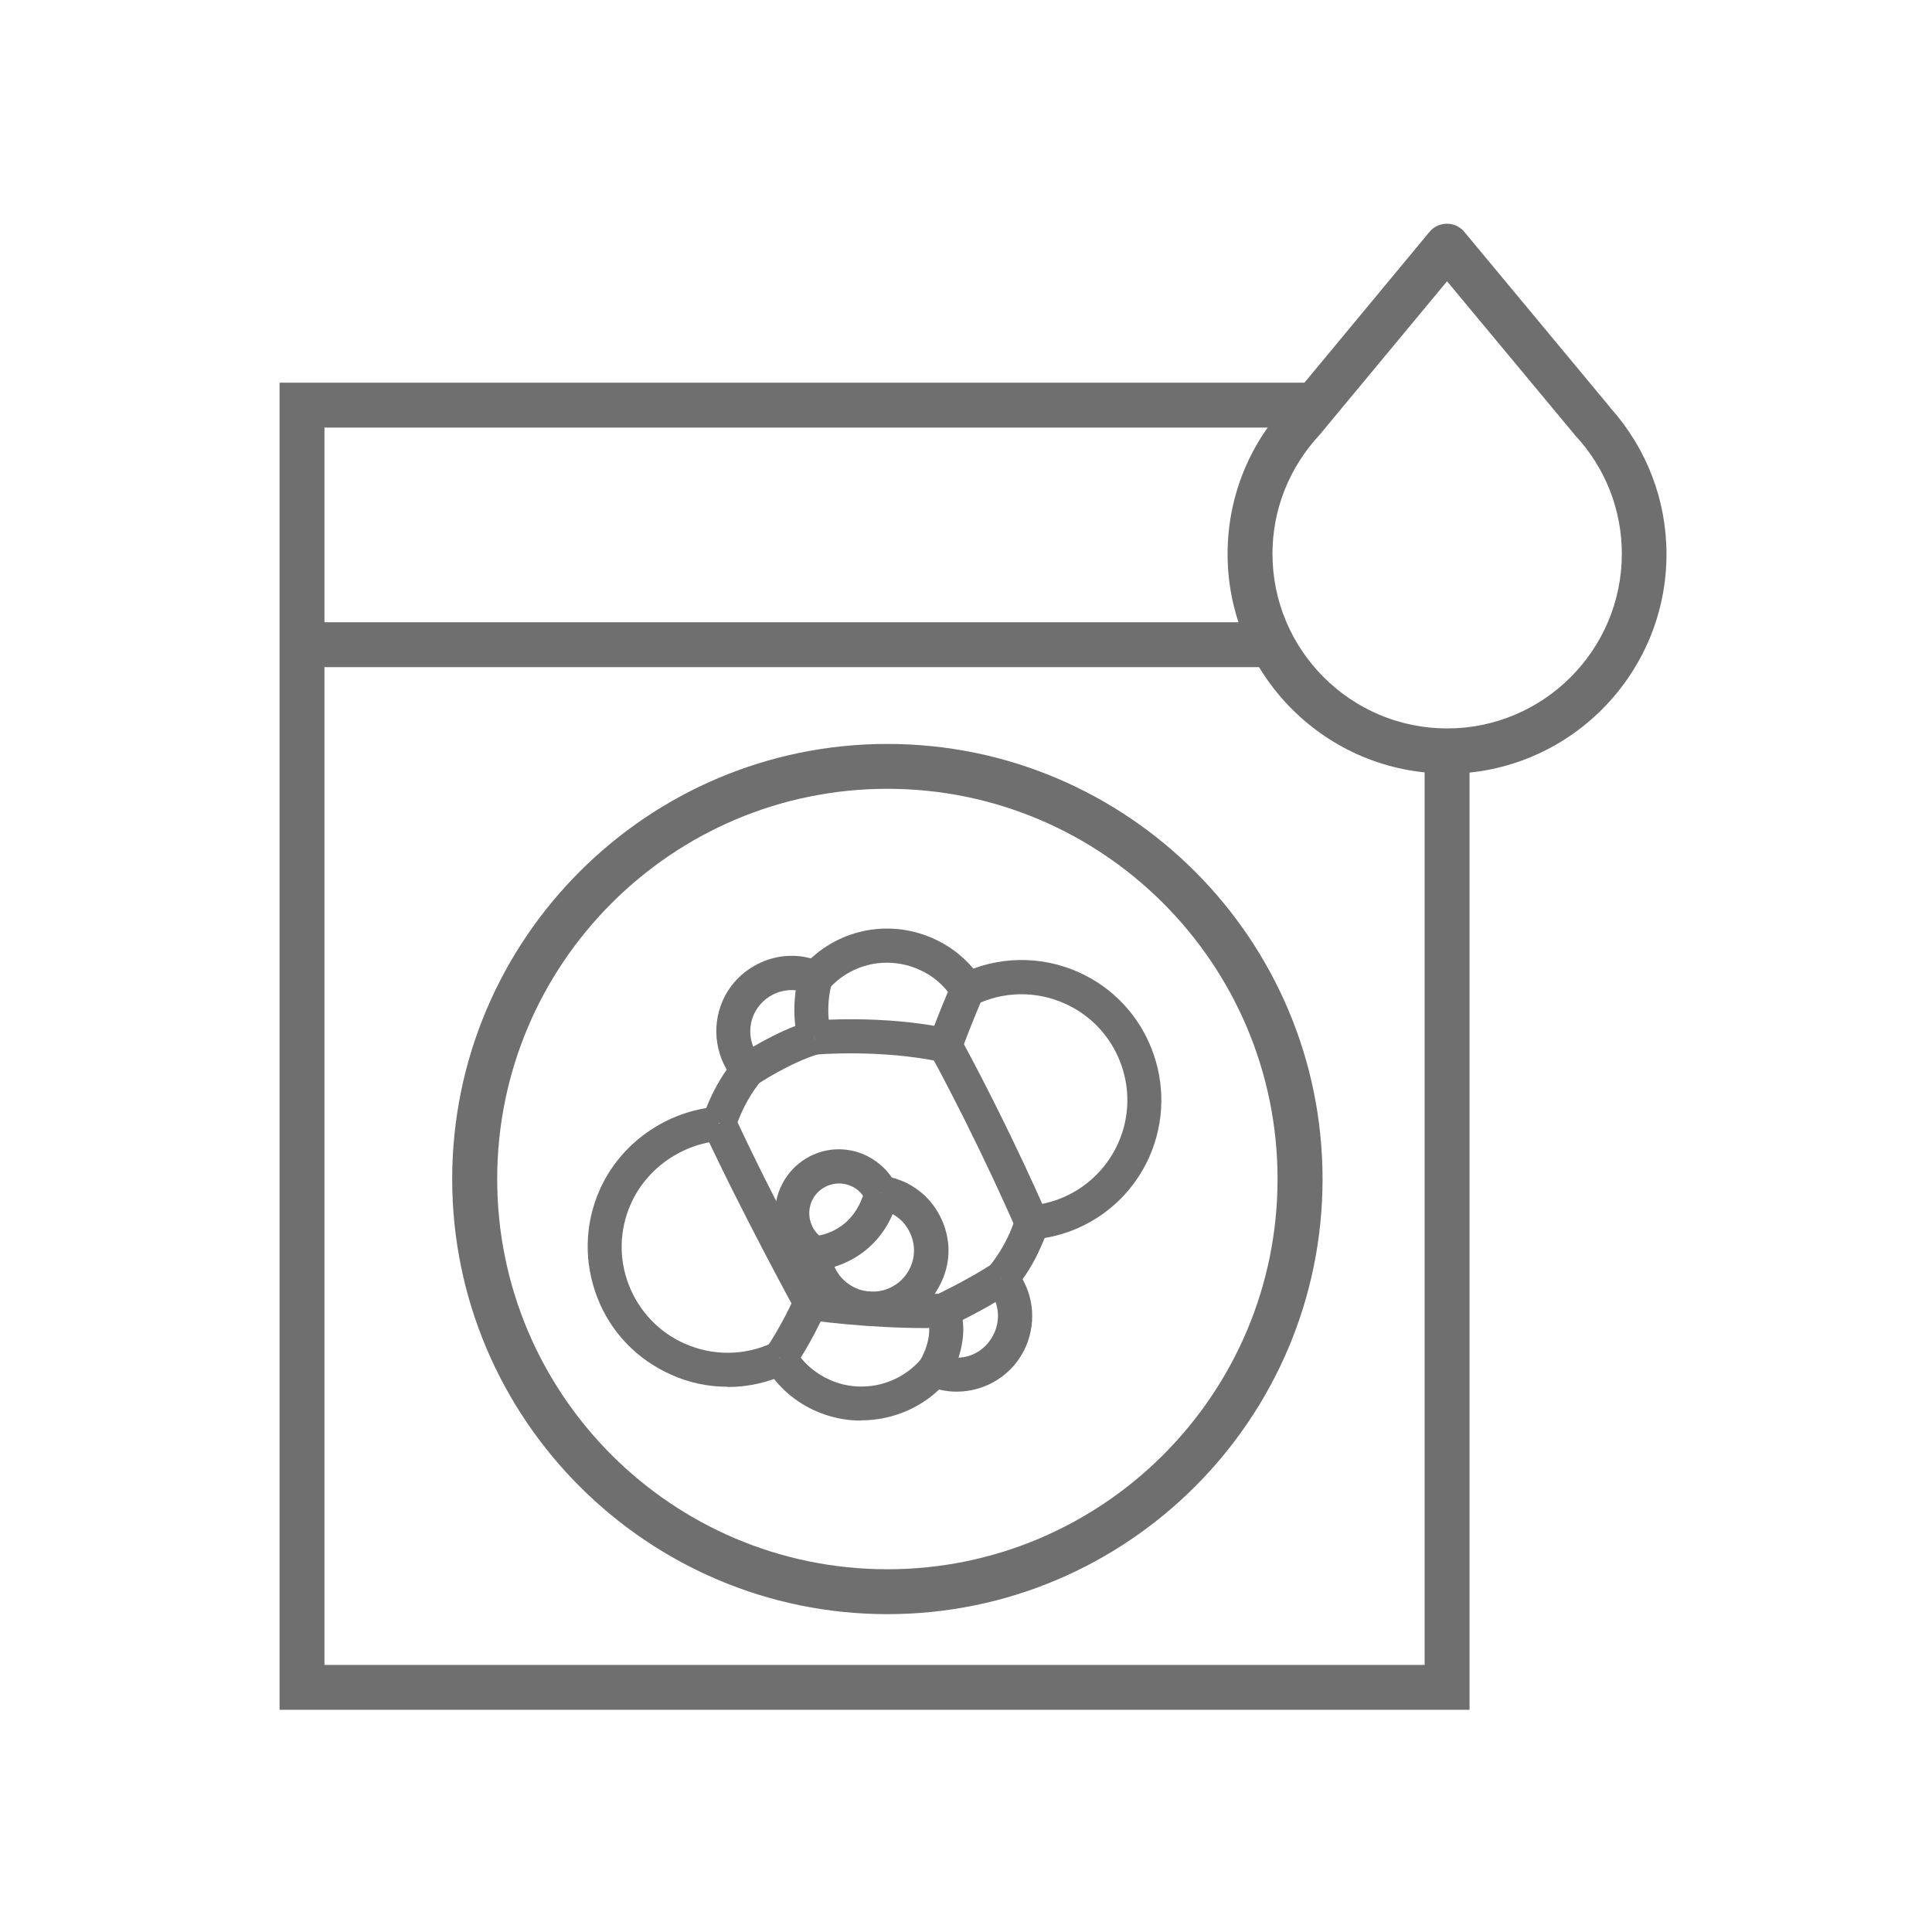 <svg width="89" height="89" viewBox="0 0 89 89" fill="none" xmlns="http://www.w3.org/2000/svg">
<path d="M46.732 59.404L45.524 58.399C45.925 57.915 46.258 57.373 46.514 56.795C46.618 56.56 46.701 56.331 46.784 56.092L48.284 56.571C48.191 56.857 48.086 57.149 47.951 57.435C47.644 58.149 47.227 58.821 46.732 59.415V59.404Z" fill="#706F6F"></path>
<path d="M33.878 51.988L32.378 51.498C32.456 51.233 32.56 50.962 32.675 50.707C32.977 50.014 33.368 49.368 33.847 48.79L35.066 49.785C34.68 50.248 34.373 50.774 34.123 51.337C34.029 51.55 33.946 51.769 33.878 51.988Z" fill="#706F6F"></path>
<path d="M47.592 57.108L47.456 55.535C49.243 55.389 50.795 54.275 51.519 52.639C52.607 50.176 51.477 47.29 49.019 46.217C47.706 45.634 46.206 45.665 44.909 46.301L44.217 44.884C45.935 44.045 47.909 44.004 49.649 44.769C52.904 46.196 54.383 50.014 52.956 53.269C52.008 55.431 49.951 56.9 47.592 57.097V57.108Z" fill="#706F6F"></path>
<path d="M33.524 63.883C32.644 63.883 31.753 63.706 30.93 63.331C29.357 62.639 28.133 61.378 27.513 59.764C26.894 58.16 26.925 56.404 27.618 54.831C28.56 52.68 30.691 51.17 33.05 50.982L33.17 52.555C31.383 52.701 29.769 53.847 29.055 55.472C28.529 56.66 28.498 57.988 28.972 59.206C29.451 60.415 30.357 61.378 31.56 61.904C32.852 62.472 34.321 62.456 35.592 61.852L36.263 63.279C35.394 63.685 34.456 63.894 33.524 63.894V63.883Z" fill="#706F6F"></path>
<path d="M43.899 46.009C43.514 45.41 42.967 44.931 42.316 44.655C40.868 44.025 39.201 44.384 38.159 45.577L36.977 44.54C38.477 42.832 40.878 42.306 42.956 43.217C43.899 43.629 44.685 44.301 45.243 45.17L43.92 46.019L43.899 46.009Z" fill="#706F6F"></path>
<path d="M39.67 65.441C38.967 65.441 38.264 65.3 37.597 65.008C36.628 64.587 35.821 63.883 35.274 62.972L36.618 62.154C36.998 62.785 37.555 63.269 38.243 63.571C39.691 64.212 41.415 63.81 42.441 62.597L43.639 63.613C42.639 64.79 41.17 65.43 39.68 65.43L39.67 65.441Z" fill="#706F6F"></path>
<path d="M33.878 49.827C32.977 48.811 32.748 47.353 33.284 46.113C33.659 45.264 34.342 44.613 35.212 44.27C36.076 43.931 37.019 43.952 37.868 44.332L37.237 45.77C36.774 45.566 36.253 45.556 35.779 45.738C35.305 45.926 34.93 46.28 34.722 46.743C34.425 47.426 34.55 48.223 35.045 48.77L33.868 49.816L33.878 49.827Z" fill="#706F6F"></path>
<path d="M44.066 64.108C43.607 64.108 43.144 64.014 42.696 63.821L43.331 62.384C44.29 62.806 45.378 62.373 45.81 61.389C46.102 60.727 45.998 59.962 45.534 59.405L46.743 58.399C47.592 59.425 47.784 60.811 47.258 62.03C46.691 63.332 45.409 64.108 44.076 64.108H44.066Z" fill="#706F6F"></path>
<path d="M40.185 61.076C39.712 61.076 39.232 60.977 38.79 60.779C37.576 60.243 36.784 59.092 36.722 57.769L38.29 57.696C38.321 58.42 38.769 59.05 39.43 59.342C39.894 59.545 40.415 59.555 40.889 59.373C41.362 59.185 41.737 58.831 41.941 58.368C42.149 57.904 42.159 57.383 41.972 56.91C41.79 56.435 41.435 56.06 40.972 55.857C40.816 55.785 40.659 55.743 40.493 55.722L40.743 54.17C41.045 54.222 41.331 54.305 41.612 54.425C42.462 54.8 43.112 55.482 43.451 56.352C43.795 57.222 43.774 58.16 43.389 59.008C43.019 59.857 42.337 60.508 41.467 60.852C41.055 61.003 40.628 61.087 40.206 61.087L40.185 61.076Z" fill="#706F6F"></path>
<path d="M37.092 58.389C35.862 57.624 35.362 56.03 35.956 54.707C36.274 53.983 36.852 53.436 37.576 53.145C38.31 52.858 39.107 52.879 39.831 53.197C40.472 53.489 41.003 53.994 41.3 54.624L39.883 55.296C39.737 54.999 39.503 54.759 39.201 54.634C38.873 54.489 38.498 54.478 38.149 54.614C37.805 54.749 37.534 55.009 37.394 55.337C37.123 55.957 37.352 56.702 37.92 57.056L37.092 58.389Z" fill="#706F6F"></path>
<path d="M36.649 60.394C36.649 60.394 34.154 55.826 32.415 52.081L33.847 51.42C35.55 55.113 38.003 59.597 38.024 59.639L36.639 60.394H36.649Z" fill="#706F6F"></path>
<path d="M36.586 63.014L35.295 62.113C35.295 62.113 36.019 61.066 36.618 59.701L38.055 60.331C37.394 61.842 36.618 62.962 36.586 63.003V63.014Z" fill="#706F6F"></path>
<path d="M42.758 61.181C39.852 61.181 37.342 60.822 37.227 60.801L37.456 59.238C37.456 59.238 40.362 59.65 43.399 59.598L43.43 61.171C43.206 61.171 42.987 61.171 42.758 61.171V61.181Z" fill="#706F6F"></path>
<path d="M43.743 61.097L43.081 59.67C43.081 59.67 44.529 58.988 45.696 58.232L46.555 59.555C45.295 60.373 43.816 61.066 43.753 61.097H43.743Z" fill="#706F6F"></path>
<path d="M37.456 58.524L37.425 56.952C37.618 56.952 39.337 56.816 39.852 54.759L41.383 55.144C40.732 57.769 38.54 58.504 37.467 58.524H37.456Z" fill="#706F6F"></path>
<path d="M44.258 48.473L42.779 47.941C42.8 47.889 43.258 46.608 43.847 45.285L45.284 45.926C44.727 47.197 44.269 48.473 44.258 48.483V48.473Z" fill="#706F6F"></path>
<path d="M36.784 48.004C36.764 47.941 36.336 46.566 36.831 44.77L38.342 45.191C37.972 46.514 38.269 47.52 38.269 47.53L36.774 48.004H36.784Z" fill="#706F6F"></path>
<path d="M34.899 49.952L34.008 48.645C34.071 48.603 35.675 47.52 37.29 47.035L37.743 48.546C36.368 48.957 34.909 49.941 34.899 49.941V49.952Z" fill="#706F6F"></path>
<path d="M43.383 48.926C40.618 48.327 37.618 48.572 37.587 48.582L37.456 47.014C37.587 47.004 40.701 46.743 43.712 47.384L43.383 48.926Z" fill="#706F6F"></path>
<path d="M46.805 56.629C46.805 56.629 45.201 52.879 42.852 48.535L44.237 47.79C46.628 52.207 48.243 55.977 48.253 56.019L46.805 56.639V56.629Z" fill="#706F6F"></path>
<path d="M43.691 63.54L42.378 62.68C42.378 62.68 43.071 61.597 42.696 60.633L44.165 60.076C44.821 61.8 43.732 63.477 43.691 63.55V63.54Z" fill="#706F6F"></path>
<path d="M67.696 78.764H12.878V17.629H60.581V19.697H14.946V76.697H65.628V34.603H67.696V78.764Z" fill="#706F6F"></path>
<path d="M13.915 28.665H58.852V30.733H13.915V28.665Z" fill="#706F6F"></path>
<path d="M40.878 74.358C29.831 74.358 20.831 65.374 20.831 54.316C20.831 43.259 29.821 34.27 40.878 34.27C51.935 34.27 60.925 43.259 60.925 54.316C60.925 65.374 51.935 74.358 40.878 74.358ZM40.878 36.337C30.967 36.337 22.904 44.395 22.904 54.316C22.904 64.233 30.956 72.29 40.878 72.29C50.795 72.29 58.852 64.233 58.852 54.316C58.852 44.395 50.795 36.337 40.878 36.337Z" fill="#706F6F"></path>
<path d="M66.665 35.634C61.087 35.634 56.55 31.092 56.55 25.519C56.55 22.972 57.498 20.545 59.227 18.67L65.857 10.675C66.055 10.441 66.342 10.306 66.654 10.306C66.962 10.306 67.253 10.441 67.451 10.675L74.128 18.712C74.128 18.712 74.17 18.764 74.191 18.795C75.857 20.66 76.769 23.035 76.769 25.53C76.769 31.102 72.227 35.644 66.654 35.644L66.665 35.634ZM66.665 12.951L60.79 20.03C59.373 21.556 58.618 23.493 58.618 25.509C58.618 29.946 62.227 33.556 66.665 33.556C71.102 33.556 74.712 29.946 74.712 25.509C74.712 23.493 73.956 21.556 72.571 20.066C72.529 20.019 72.487 19.967 72.446 19.915L66.654 12.951H66.665Z" fill="#706F6F"></path>
</svg>
